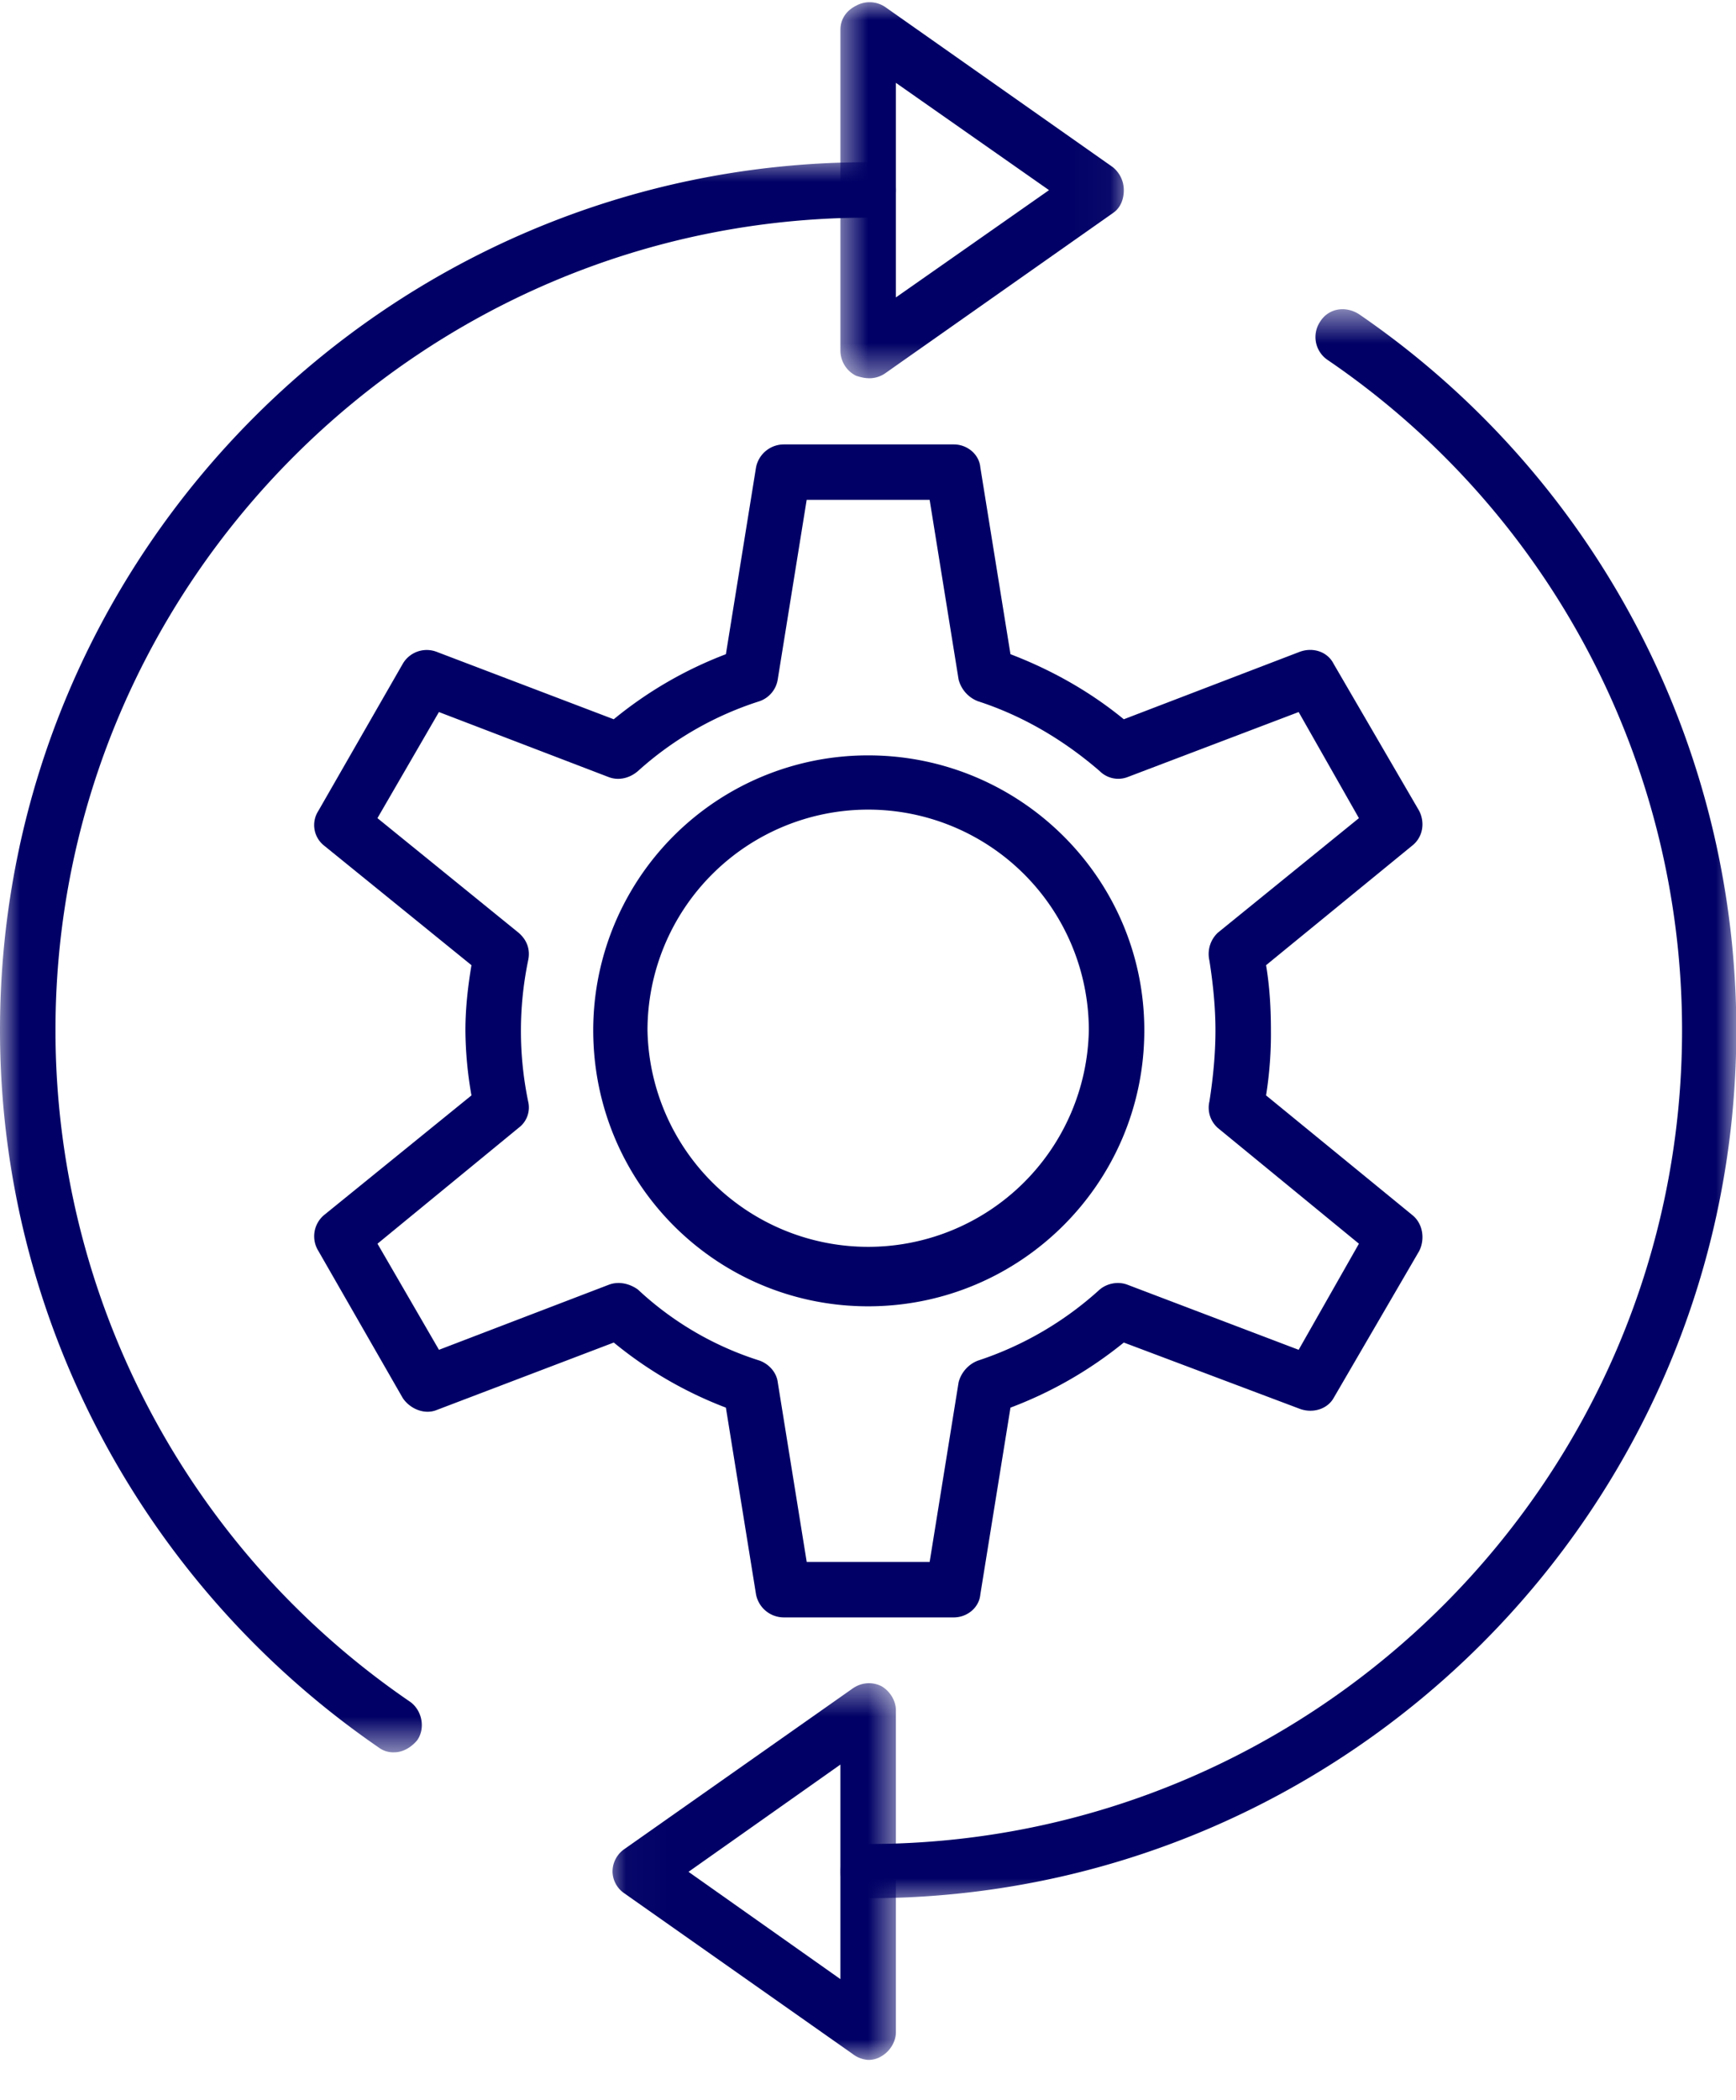 <svg xmlns="http://www.w3.org/2000/svg" width="43" height="52" fill="none"><path fill="#006" fill-rule="evenodd" d="M21.504 32.344c-3.763 0-6.81-3.044-6.81-6.835a6.805 6.805 0 0 1 6.81-6.806c3.763 0 6.84 3.045 6.84 6.806 0 3.79-3.077 6.835-6.84 6.835Zm0-12.298a5.467 5.467 0 0 0-5.466 5.463 5.467 5.467 0 0 0 10.932 0 5.467 5.467 0 0 0-5.466-5.463Z" clip-rule="evenodd"/><mask id="a" width="23" height="41" x="0" y="3" maskUnits="userSpaceOnUse" style="mask-type:luminance"><path fill="#fff" d="M0 3.871h22.34v39.541H0V3.872Z"/></mask><g mask="url(#a)"><path fill="#006" fill-rule="evenodd" d="M9.767 43.387a.6.6 0 0 1-.388-.12C3.525 39.237 0 32.611 0 25.507 0 13.657 9.647 4.016 21.504 4.016c.389 0 .687.298.687.686a.676.676 0 0 1-.687.687c-11.08 0-20.13 9.044-20.13 20.118a20.135 20.135 0 0 0 8.78 16.626c.3.21.39.656.18.955-.15.18-.358.299-.567.299Z" clip-rule="evenodd"/></g><mask id="b" width="8" height="10" x="20" y="0" maskUnits="userSpaceOnUse" style="mask-type:luminance"><path fill="#fff" d="M20.652 0h7.309v9.491h-7.309V0Z"/></mask><g mask="url(#b)"><path fill="#006" fill-rule="evenodd" d="M21.504 9.364c-.09 0-.209-.03-.299-.06a.696.696 0 0 1-.388-.626V.738c0-.269.15-.478.388-.597a.69.69 0 0 1 .718.03l5.644 3.97c.18.149.269.357.269.567 0 .238-.09.447-.269.567l-5.644 3.97a.69.69 0 0 1-.419.12Zm.687-7.313v5.313l3.793-2.656-3.793-2.657Z" clip-rule="evenodd"/></g><mask id="c" width="24" height="41" x="20" y="7" maskUnits="userSpaceOnUse" style="mask-type:luminance"><path fill="#fff" d="M20.653 7.61h22.355v39.54H20.653V7.61Z"/></mask><g mask="url(#c)"><path fill="#006" fill-rule="evenodd" d="M21.504 47c-.358 0-.687-.298-.687-.656 0-.388.33-.687.687-.687 11.11 0 20.16-9.044 20.16-20.148a20.084 20.084 0 0 0-8.78-16.597.685.685 0 0 1-.18-.955c.21-.328.627-.388.956-.179a21.493 21.493 0 0 1 9.348 17.73C43.008 37.359 33.361 47 21.504 47Z" clip-rule="evenodd"/></g><mask id="d" width="8" height="11" x="15" y="41" maskUnits="userSpaceOnUse" style="mask-type:luminance"><path fill="#fff" d="M15.03 41.54h7.31v9.482h-7.31v-9.483Z"/></mask><g mask="url(#d)"><path fill="#006" fill-rule="evenodd" d="M21.504 51.003a.704.704 0 0 1-.388-.15l-5.645-3.97a.667.667 0 0 1-.299-.537.68.68 0 0 1 .299-.567l5.645-3.97c.209-.149.478-.179.716-.06.21.12.359.359.359.598v7.97c0 .238-.15.477-.359.596a.604.604 0 0 1-.328.09Zm-4.45-4.657 3.763 2.657V43.69l-3.763 2.656Z" clip-rule="evenodd"/></g><path fill="#006" fill-rule="evenodd" d="M23.625 40.047h-4.212a.703.703 0 0 1-.686-.567l-.747-4.627a9.935 9.935 0 0 1-2.777-1.612l-4.391 1.672c-.299.12-.657-.03-.836-.298l-2.09-3.642a.686.686 0 0 1 .149-.895l3.643-2.956a9.545 9.545 0 0 1-.15-1.612c0-.537.06-1.074.15-1.612l-3.643-2.955a.648.648 0 0 1-.15-.865l2.091-3.642a.686.686 0 0 1 .836-.298l4.39 1.671a9.935 9.935 0 0 1 2.778-1.611l.747-4.628a.703.703 0 0 1 .686-.566h4.212c.328 0 .627.239.657.566l.747 4.628c1.015.388 1.971.925 2.807 1.611l4.36-1.671c.33-.12.687 0 .837.298l2.12 3.642c.15.298.09.657-.18.865l-3.613 2.955c.09.538.12 1.075.12 1.612a9.71 9.71 0 0 1-.12 1.612l3.614 2.956c.269.208.329.596.18.895l-2.121 3.642c-.15.268-.508.388-.836.268l-4.361-1.642a10.096 10.096 0 0 1-2.807 1.612l-.747 4.627c-.03.328-.329.567-.657.567Zm-3.644-1.373h3.046l.717-4.447c.06-.24.24-.448.478-.538a8.362 8.362 0 0 0 3.017-1.76c.179-.15.448-.21.686-.12l4.242 1.612 1.493-2.627-3.495-2.866a.67.67 0 0 1-.208-.656c.089-.568.149-1.165.149-1.762 0-.567-.06-1.164-.15-1.73a.723.723 0 0 1 .21-.687l3.494-2.836-1.493-2.627-4.242 1.612a.65.65 0 0 1-.686-.15c-.896-.775-1.912-1.372-3.017-1.73a.784.784 0 0 1-.478-.538l-.717-4.448h-3.046l-.717 4.448a.683.683 0 0 1-.448.537 8.216 8.216 0 0 0-3.016 1.732c-.21.18-.478.238-.717.15l-4.211-1.613-1.523 2.627 3.494 2.836c.209.179.298.418.239.686a8.61 8.61 0 0 0 0 3.492.628.628 0 0 1-.24.657L9.35 30.794l1.523 2.627 4.21-1.612c.24-.09.509-.03.718.12a7.89 7.89 0 0 0 3.016 1.76c.24.09.419.298.448.538l.717 4.447Z" clip-rule="evenodd"/></svg>